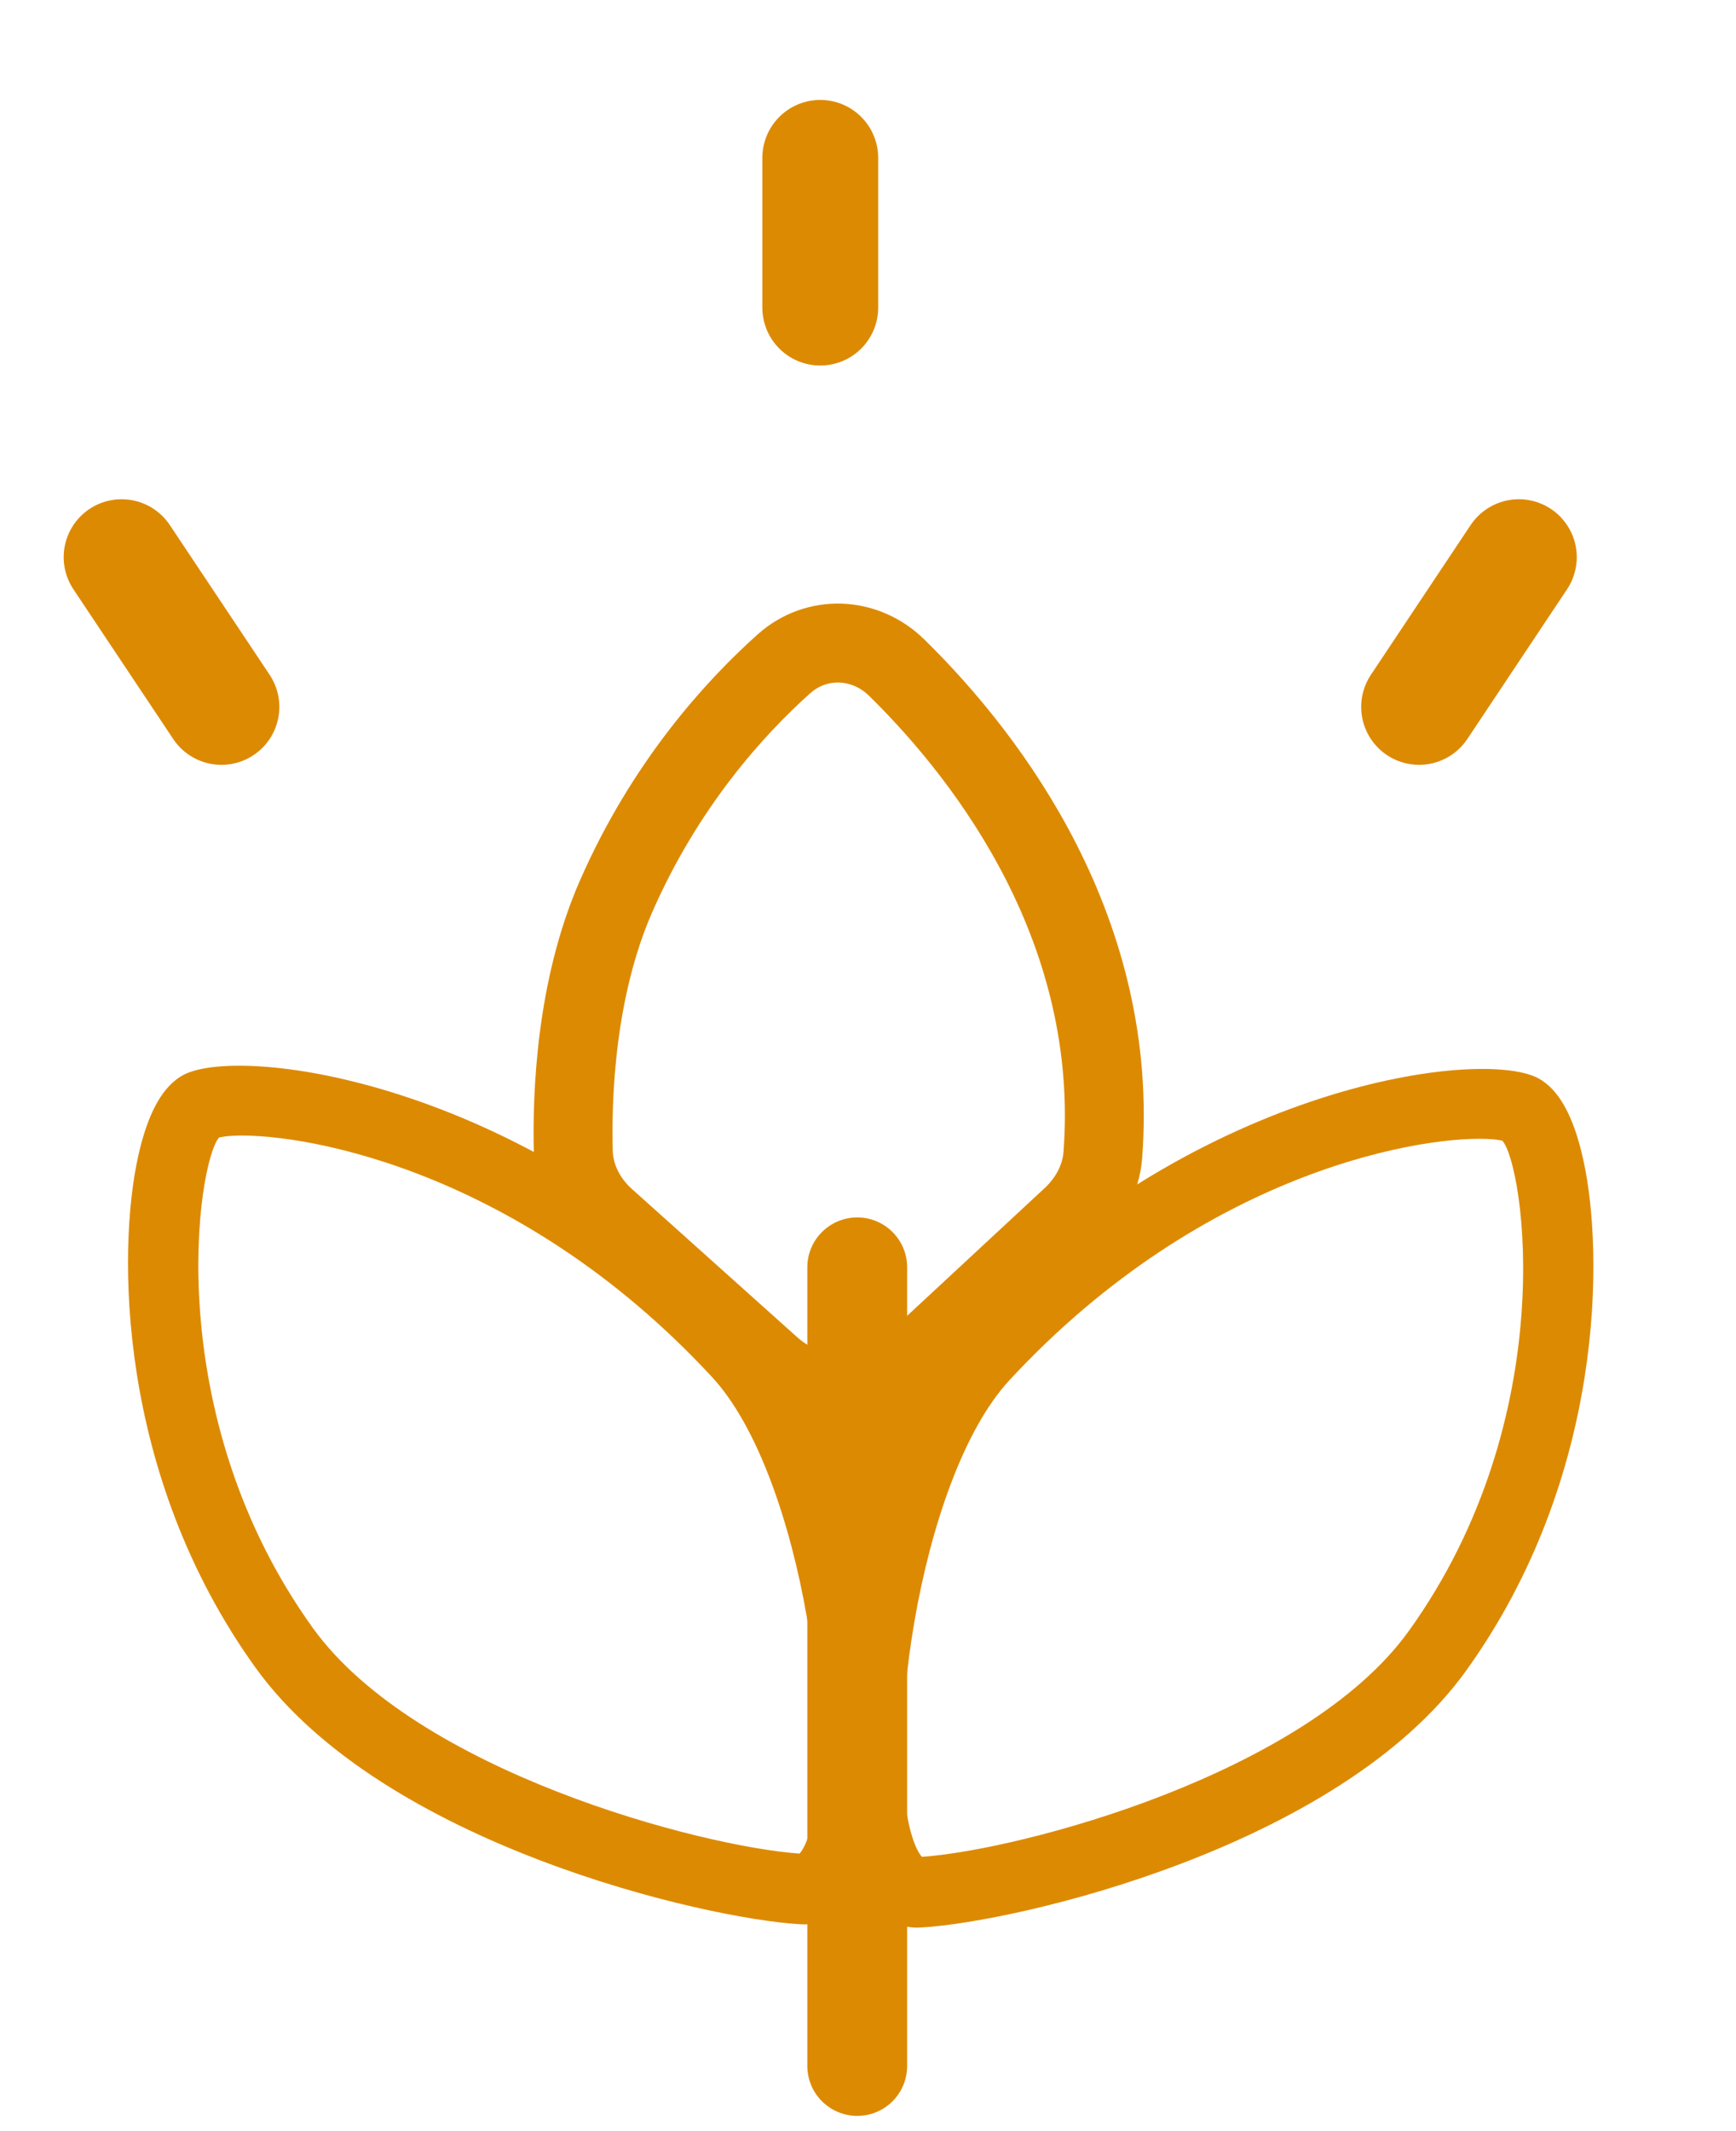 <svg width="22" height="27" viewBox="0 0 22 27" fill="none" xmlns="http://www.w3.org/2000/svg">
<g clip-path="url(#clip0_1000_11749)">
<path d="M11.286 26.314L11.286 15.925C11.286 15.693 11.097 15.504 10.864 15.504C10.631 15.504 10.442 15.693 10.442 15.925L10.442 26.314C10.442 26.546 10.631 26.735 10.864 26.735C11.097 26.735 11.286 26.546 11.286 26.314Z" fill="#DD8A03"/>
<path d="M11.496 26.174C11.496 26.524 11.213 26.807 10.864 26.807V26.807C10.515 26.807 10.231 26.524 10.231 26.174L10.231 16.056C10.231 15.707 10.515 15.424 10.864 15.424V15.424C11.213 15.424 11.496 15.707 11.496 16.056L11.496 26.174ZM10.653 26.444C10.653 26.561 10.747 26.655 10.864 26.655V26.655C10.98 26.655 11.075 26.561 11.075 26.444L11.075 15.786C11.075 15.67 10.98 15.576 10.864 15.576V15.576C10.747 15.576 10.653 15.67 10.653 15.786L10.653 26.444Z" fill="#DD8A03"/>
<path d="M13.976 14.632C14.188 11.831 12.582 9.653 11.363 8.458C10.964 8.067 10.352 8.038 9.935 8.41C9.314 8.965 8.428 9.936 7.804 11.364C7.296 12.528 7.247 13.874 7.265 14.589C7.274 14.916 7.429 15.216 7.673 15.435L9.768 17.313C10.278 17.771 11.053 17.764 11.556 17.297L13.582 15.416C13.803 15.21 13.953 14.934 13.976 14.632Z" stroke="#DD8A03"/>
<path d="M10.238 24.226C10.202 24.229 10.172 24.229 10.145 24.228C8.943 24.156 4.939 23.233 3.363 21.046C1.628 18.634 1.646 15.837 1.896 14.696C2.01 14.184 2.18 13.864 2.401 13.749C3.132 13.37 6.729 13.882 9.567 16.945C10.994 18.486 11.453 22.44 10.888 23.692C10.699 24.107 10.429 24.211 10.238 24.226ZM2.883 14.242C2.791 14.249 2.726 14.263 2.692 14.281C2.322 14.582 1.842 17.925 3.846 20.708C5.192 22.578 8.908 23.558 10.159 23.632C10.235 23.637 10.311 23.493 10.339 23.43C10.833 22.341 10.357 18.665 9.132 17.342C6.598 14.605 3.699 14.174 2.883 14.242Z" fill="#DD8A03"/>
<path d="M10.256 24.378C10.214 24.382 10.175 24.382 10.139 24.379C8.921 24.308 4.852 23.366 3.24 21.131C1.473 18.677 1.49 15.826 1.749 14.659C1.872 14.096 2.064 13.756 2.327 13.617C3.084 13.224 6.786 13.727 9.675 16.849C11.137 18.427 11.604 22.479 11.025 23.759C10.811 24.236 10.488 24.359 10.256 24.378ZM2.874 13.791C2.701 13.805 2.564 13.838 2.473 13.884C2.348 13.948 2.17 14.149 2.041 14.734C1.795 15.855 1.779 18.597 3.482 20.964C5.026 23.108 8.964 24.01 10.149 24.081C10.17 24.082 10.194 24.083 10.221 24.081C10.441 24.062 10.624 23.906 10.751 23.628C11.302 22.41 10.851 18.552 9.458 17.047C7.031 14.425 4.06 13.693 2.874 13.791ZM10.186 23.783C10.177 23.784 10.165 23.785 10.155 23.782C8.883 23.707 5.101 22.706 3.723 20.793C1.664 17.93 2.149 14.524 2.594 14.166L2.622 14.148C2.676 14.123 2.755 14.104 2.865 14.095C3.699 14.027 6.659 14.459 9.241 17.245C10.524 18.63 10.997 22.349 10.477 23.497C10.42 23.625 10.326 23.771 10.186 23.783ZM2.776 14.412C2.503 14.72 2.011 17.911 3.965 20.626C5.271 22.439 8.873 23.395 10.132 23.484C10.151 23.464 10.179 23.423 10.203 23.37C10.67 22.336 10.19 18.706 9.024 17.447C6.528 14.749 3.695 14.327 2.9 14.393C2.832 14.399 2.797 14.408 2.776 14.412Z" fill="#DD8A03"/>
<path d="M11.578 24.267C11.613 24.27 11.644 24.27 11.671 24.269C12.873 24.197 16.877 23.274 18.453 21.087C20.188 18.675 20.17 15.878 19.92 14.737C19.806 14.225 19.636 13.905 19.415 13.79C18.684 13.411 15.087 13.923 12.249 16.986C10.822 18.527 10.363 22.481 10.928 23.733C11.117 24.148 11.387 24.252 11.578 24.267ZM18.933 14.283C19.025 14.29 19.09 14.304 19.124 14.322C19.494 14.623 19.974 17.966 17.97 20.749C16.624 22.619 12.908 23.599 11.657 23.673C11.581 23.679 11.505 23.534 11.476 23.471C10.983 22.382 11.459 18.706 12.684 17.383C15.218 14.646 18.117 14.215 18.933 14.283Z" fill="#DD8A03"/>
<path d="M11.56 24.419C11.601 24.423 11.641 24.423 11.677 24.42C12.895 24.349 16.964 23.407 18.576 21.172C20.343 18.718 20.325 15.867 20.066 14.7C19.943 14.137 19.752 13.797 19.489 13.658C18.732 13.265 15.03 13.768 12.14 16.89C10.678 18.468 10.211 22.52 10.791 23.8C11.005 24.277 11.327 24.4 11.56 24.419ZM18.942 13.832C19.114 13.846 19.252 13.879 19.343 13.925C19.468 13.989 19.645 14.191 19.775 14.775C20.021 15.896 20.037 18.638 18.334 21.005C16.79 23.149 12.852 24.051 11.667 24.122C11.646 24.123 11.622 24.124 11.595 24.122C11.374 24.104 11.191 23.947 11.065 23.669C10.514 22.452 10.964 18.593 12.357 17.088C14.785 14.466 17.756 13.734 18.942 13.832ZM11.63 23.824C11.639 23.825 11.651 23.826 11.66 23.823C12.932 23.748 16.715 22.747 18.093 20.834C20.152 17.971 19.667 14.565 19.222 14.207L19.194 14.189C19.14 14.164 19.061 14.145 18.951 14.136C18.117 14.068 15.157 14.5 12.575 17.286C11.292 18.671 10.819 22.39 11.339 23.538C11.396 23.666 11.49 23.812 11.63 23.824ZM19.04 14.453C19.313 14.761 19.805 17.952 17.851 20.667C16.544 22.48 12.942 23.436 11.684 23.525C11.665 23.505 11.637 23.464 11.613 23.411C11.146 22.377 11.626 18.747 12.791 17.488C15.288 14.79 18.12 14.368 18.916 14.434C18.984 14.44 19.019 14.448 19.04 14.453Z" fill="#DD8A03"/>
<path d="M1.541 7.059L2.174 8.008L2.806 8.956M10.395 2V3.897M19.248 7.059L17.984 8.956" stroke="#DD8A03" stroke-width="1.468" stroke-linecap="round"/>
</g>
<defs>
<clipPath id="clip0_1000_11749">
<rect width="22" height="27" fill="white"/>
</clipPath>
</defs>
</svg>
